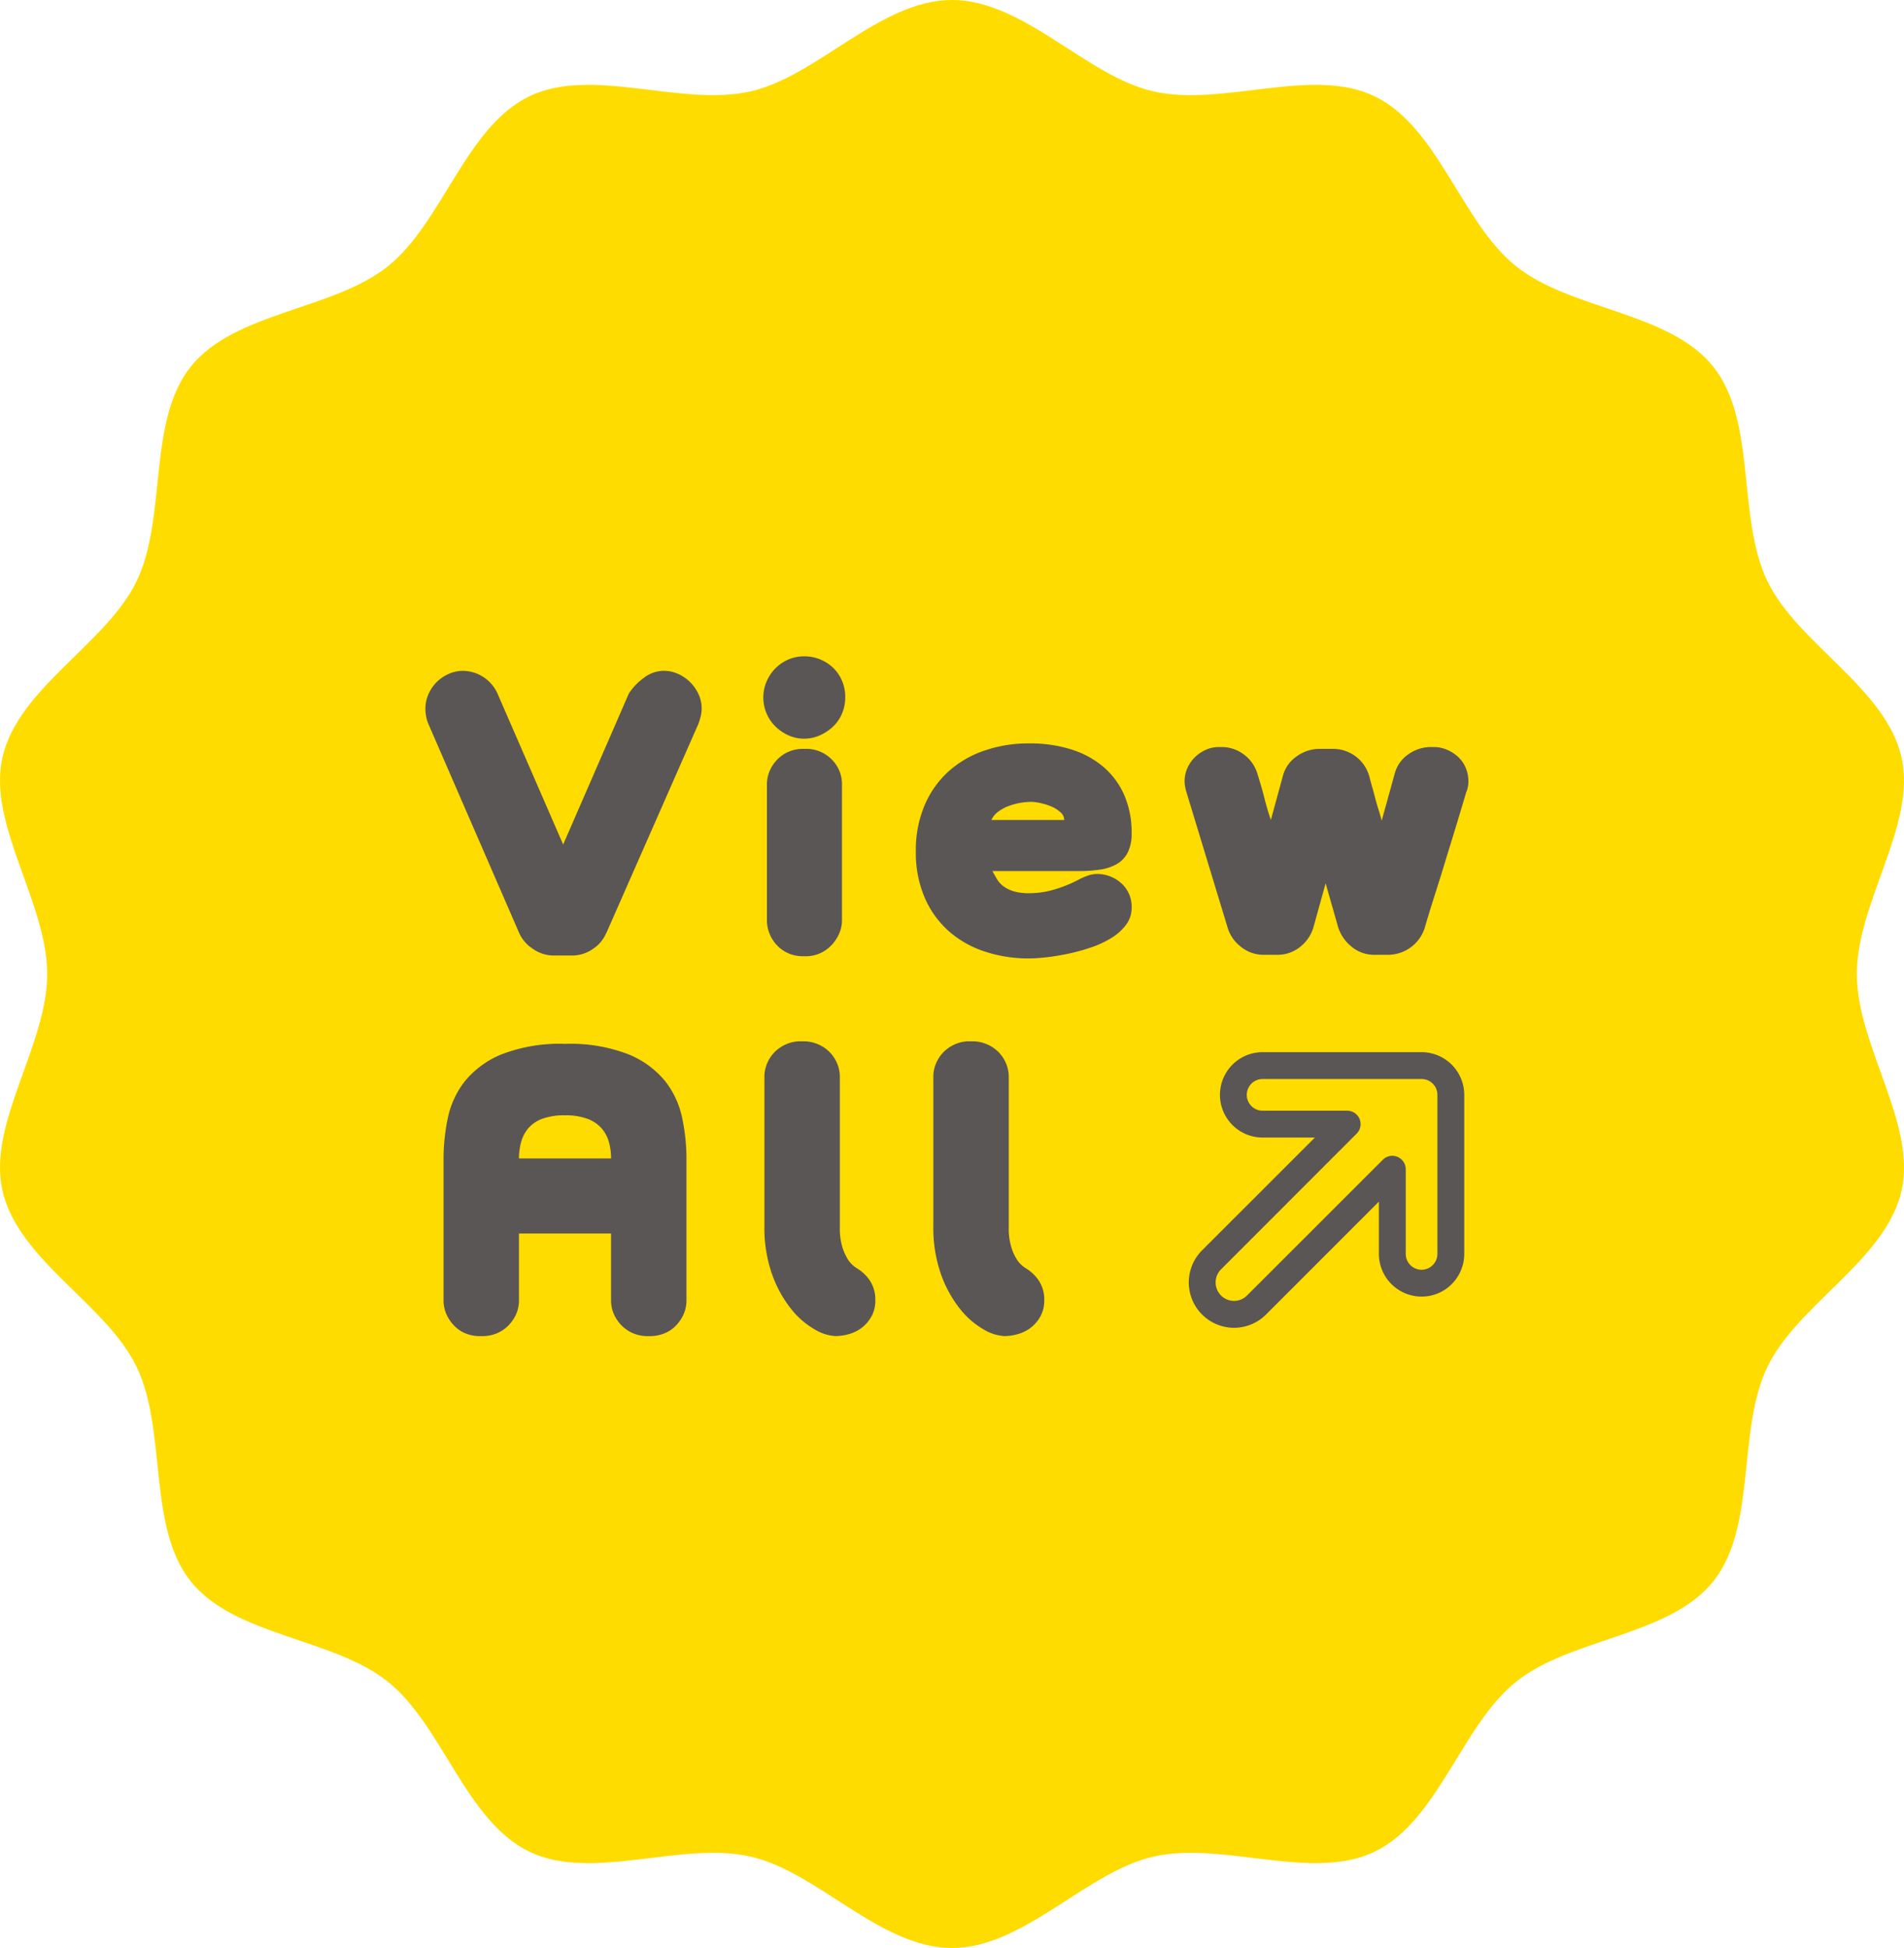 <svg xmlns="http://www.w3.org/2000/svg" width="141.872" height="145.107" viewBox="0 0 141.872 145.107"><g transform="translate(0 -0.001)"><path d="M138.358,72.555c0-5.354,4.467-11.138,3.328-16.147-1.176-5.173-7.738-8.444-9.99-13.111-2.289-4.744-.781-11.906-4.034-15.981-3.27-4.095-10.595-4.207-14.69-7.477-4.075-3.254-5.8-10.379-10.549-12.667-4.667-2.251-11.306.813-16.479-.363C80.935,5.67,76.291,0,70.935,0s-10,5.669-15.009,6.808c-5.174,1.177-11.812-1.888-16.479.364C34.7,9.461,32.974,16.585,28.9,19.839c-4.095,3.27-11.42,3.383-14.69,7.478-3.254,4.075-1.746,11.237-4.034,15.981C7.924,47.964,1.361,51.236.186,56.408-.953,61.418,3.514,67.2,3.514,72.555S-.953,83.692.186,88.7c1.176,5.173,7.738,8.444,9.99,13.111,2.289,4.744.781,11.906,4.034,15.981,3.27,4.095,10.595,4.207,14.69,7.477,4.075,3.254,5.8,10.379,10.549,12.667,4.667,2.251,11.306-.813,16.479.363,5.01,1.138,9.654,6.808,15.009,6.808s10-5.669,15.01-6.808c5.174-1.177,11.812,1.888,16.479-.364,4.744-2.288,6.474-9.413,10.549-12.666,4.094-3.27,11.42-3.383,14.69-7.478,3.254-4.075,1.746-11.237,4.034-15.981,2.251-4.667,8.813-7.939,9.989-13.11,1.138-5.01-3.328-10.793-3.328-16.147" transform="translate(0 0)" fill="#ffdc00"/><path d="M58.843,63.122a2.408,2.408,0,0,1-.067.555,5.387,5.387,0,0,1-.176.58L51.739,79.843v-.027a2.6,2.6,0,0,1-.986,1.2,2.686,2.686,0,0,1-1.58.5H47.8a2.663,2.663,0,0,1-1.539-.5,2.752,2.752,0,0,1-1.027-1.2L38.475,64.257a2.329,2.329,0,0,1-.162-.553,3.236,3.236,0,0,1-.055-.554,2.677,2.677,0,0,1,.23-1.108,2.936,2.936,0,0,1,.607-.892,2.973,2.973,0,0,1,.892-.608,2.625,2.625,0,0,1,1.08-.23,2.858,2.858,0,0,1,2.566,1.7l4.889,11.237,4.889-11.237a4.3,4.3,0,0,1,1.121-1.176,2.462,2.462,0,0,1,1.472-.527,2.627,2.627,0,0,1,1.08.23,3.046,3.046,0,0,1,1.526,1.514,2.532,2.532,0,0,1,.23,1.066" transform="translate(-6.559 -10.339)" fill="#5a5655"/><path d="M74.749,62.061a3.038,3.038,0,0,1-.243,1.215,2.876,2.876,0,0,1-.675.974,3.52,3.52,0,0,1-.986.648,2.838,2.838,0,0,1-1.148.243,2.809,2.809,0,0,1-1.2-.258,3.351,3.351,0,0,1-.972-.674,2.966,2.966,0,0,1-.649-.974,3.025,3.025,0,0,1-.23-1.175,2.965,2.965,0,0,1,.23-1.148,3.14,3.14,0,0,1,.649-.987,3.064,3.064,0,0,1,.972-.675,2.955,2.955,0,0,1,1.2-.243,3.045,3.045,0,0,1,1.216.243,3.089,3.089,0,0,1,.973.648,2.942,2.942,0,0,1,.635.959,3.126,3.126,0,0,1,.23,1.2M74.29,79.674a2.966,2.966,0,0,1-.581.865,2.7,2.7,0,0,1-.851.595,2.574,2.574,0,0,1-1.053.215h-.19a2.711,2.711,0,0,1-1.053-.2,2.6,2.6,0,0,1-.851-.567,2.738,2.738,0,0,1-.581-.865,2.656,2.656,0,0,1-.216-1.066V68.572a2.562,2.562,0,0,1,.216-1.053,2.8,2.8,0,0,1,.581-.851,2.6,2.6,0,0,1,.851-.567,2.7,2.7,0,0,1,1.053-.2h.19a2.629,2.629,0,0,1,1.917.77,2.565,2.565,0,0,1,.784,1.9V78.648a2.493,2.493,0,0,1-.216,1.026" transform="translate(-11.768 -10.116)" fill="#5a5655"/><path d="M98.442,79.07a2.086,2.086,0,0,1-.433,1.3,4,4,0,0,1-1.121.987,7.516,7.516,0,0,1-1.539.7,15.087,15.087,0,0,1-1.7.46q-.85.175-1.607.256a12.424,12.424,0,0,1-1.243.081,10.33,10.33,0,0,1-3.3-.514,7.658,7.658,0,0,1-2.675-1.512,7.1,7.1,0,0,1-1.8-2.5,8.454,8.454,0,0,1-.662-3.445,8.545,8.545,0,0,1,.662-3.458,7.191,7.191,0,0,1,1.8-2.525A7.689,7.689,0,0,1,87.5,67.361a10.107,10.107,0,0,1,3.3-.526,10.322,10.322,0,0,1,3.134.445,6.854,6.854,0,0,1,2.4,1.3,5.84,5.84,0,0,1,1.553,2.093,6.981,6.981,0,0,1,.554,2.864,3.051,3.051,0,0,1-.3,1.445,2.072,2.072,0,0,1-.824.851,3.553,3.553,0,0,1-1.242.405,10.228,10.228,0,0,1-1.526.108H88.069c.109.2.22.4.338.595a1.864,1.864,0,0,0,.472.527,2.436,2.436,0,0,0,.756.377,3.905,3.905,0,0,0,1.189.149,6.514,6.514,0,0,0,2.053-.337,9.385,9.385,0,0,0,1.647-.689,4.223,4.223,0,0,1,.621-.27,2.026,2.026,0,0,1,.675-.135,2.675,2.675,0,0,1,1.85.689,2.325,2.325,0,0,1,.771,1.823m-5.309-7.117a2.376,2.376,0,0,0-.661-.418,4.461,4.461,0,0,0-.811-.257,3.5,3.5,0,0,0-.7-.094,4.783,4.783,0,0,0-.838.081,4.564,4.564,0,0,0-.878.243,3.091,3.091,0,0,0-.756.418,1.628,1.628,0,0,0-.5.607h5.43a.768.768,0,0,0-.284-.58" transform="translate(-14.121 -11.458)" fill="#5a5655"/><path d="M127.679,69.7a2.172,2.172,0,0,1-.041.418,3.269,3.269,0,0,1-.094.365v-.054q-.352,1.189-.716,2.39t-.743,2.418q-.405,1.352-.85,2.743t-.824,2.686a2.879,2.879,0,0,1-2.7,1.972h-1.054a2.591,2.591,0,0,1-1.688-.608,3.033,3.033,0,0,1-1.013-1.5l-.918-3.215-.892,3.215a2.874,2.874,0,0,1-.986,1.5,2.669,2.669,0,0,1-1.742.608h-.972a2.669,2.669,0,0,1-1.716-.593,2.831,2.831,0,0,1-.986-1.405l-3.08-10.129a2.909,2.909,0,0,1-.094-.392,2.36,2.36,0,0,1-.04-.393,2.407,2.407,0,0,1,.215-1.013,2.636,2.636,0,0,1,.568-.81,2.792,2.792,0,0,1,.81-.541,2.335,2.335,0,0,1,.945-.2h.216a2.713,2.713,0,0,1,1.661.554,2.75,2.75,0,0,1,1.013,1.445q.3.946.527,1.837t.473,1.593l.892-3.268a2.542,2.542,0,0,1,1.04-1.473,2.91,2.91,0,0,1,1.689-.553H117.6a2.8,2.8,0,0,1,2.7,2.079c.089.343.171.64.243.892s.139.5.2.742.136.491.216.744.167.548.257.891l.973-3.512a2.51,2.51,0,0,1,1.013-1.431,2.877,2.877,0,0,1,1.689-.541h.216a2.466,2.466,0,0,1,.945.19,2.859,2.859,0,0,1,.824.514,2.351,2.351,0,0,1,.581.8,2.467,2.467,0,0,1,.216,1.04" transform="translate(-18.262 -11.513)" fill="#5a5655"/><path d="M57.759,114.023a2.992,2.992,0,0,1-.595.851,2.416,2.416,0,0,1-.864.554,2.846,2.846,0,0,1-1.013.19h-.216a2.736,2.736,0,0,1-1-.19,2.569,2.569,0,0,1-.864-.554,2.845,2.845,0,0,1-.608-.851,2.558,2.558,0,0,1-.23-1.108v-4.943H45.508v4.943a2.571,2.571,0,0,1-.23,1.108,2.875,2.875,0,0,1-.608.851,2.594,2.594,0,0,1-.864.554,2.739,2.739,0,0,1-1,.19h-.216a2.806,2.806,0,0,1-1.027-.19,2.444,2.444,0,0,1-.851-.554,2.973,2.973,0,0,1-.594-.851,2.559,2.559,0,0,1-.23-1.108V102.408a14.694,14.694,0,0,1,.325-3.066A6.6,6.6,0,0,1,41.5,96.6a6.877,6.877,0,0,1,2.742-1.984,12.011,12.011,0,0,1,4.7-.77,12.011,12.011,0,0,1,4.7.77A6.871,6.871,0,0,1,56.381,96.6a6.6,6.6,0,0,1,1.283,2.743,14.693,14.693,0,0,1,.324,3.066v10.507a2.571,2.571,0,0,1-.23,1.108m-5.551-12.871a2.613,2.613,0,0,0-.553-1.027,2.649,2.649,0,0,0-1.054-.7,4.64,4.64,0,0,0-1.661-.257,4.727,4.727,0,0,0-1.688.257,2.541,2.541,0,0,0-1.041.7,2.683,2.683,0,0,0-.539,1.027,4.535,4.535,0,0,0-.162,1.228H52.37a4.535,4.535,0,0,0-.162-1.228" transform="translate(-6.838 -16.088)" fill="#5a5655"/><path d="M77.008,112.9a2.438,2.438,0,0,1-.27,1.175,2.718,2.718,0,0,1-.689.838,2.8,2.8,0,0,1-.959.5,3.7,3.7,0,0,1-1.053.162,3.356,3.356,0,0,1-1.554-.5,6.192,6.192,0,0,1-1.742-1.511A8.878,8.878,0,0,1,69.323,111a10.428,10.428,0,0,1-.581-3.66V96.292a2.584,2.584,0,0,1,.23-1.094,2.645,2.645,0,0,1,.608-.852,2.743,2.743,0,0,1,.851-.539,2.626,2.626,0,0,1,.986-.19h.243a2.74,2.74,0,0,1,1,.19,2.7,2.7,0,0,1,.864.539,2.671,2.671,0,0,1,.608.852,2.6,2.6,0,0,1,.23,1.094v11.156a4.869,4.869,0,0,0,.2,1.54,3.828,3.828,0,0,0,.445.945,2.2,2.2,0,0,0,.676.621,3.019,3.019,0,0,1,.945.932,2.545,2.545,0,0,1,.378,1.418" transform="translate(-11.784 -16.049)" fill="#5a5655"/><path d="M92.2,112.9a2.438,2.438,0,0,1-.27,1.175,2.718,2.718,0,0,1-.689.838,2.8,2.8,0,0,1-.959.5,3.7,3.7,0,0,1-1.053.162,3.356,3.356,0,0,1-1.554-.5,6.192,6.192,0,0,1-1.742-1.511A8.878,8.878,0,0,1,84.515,111a10.429,10.429,0,0,1-.581-3.66V96.292a2.584,2.584,0,0,1,.23-1.094,2.645,2.645,0,0,1,.608-.852,2.742,2.742,0,0,1,.851-.539,2.626,2.626,0,0,1,.986-.19h.243a2.74,2.74,0,0,1,1,.19,2.7,2.7,0,0,1,.864.539,2.67,2.67,0,0,1,.608.852,2.6,2.6,0,0,1,.23,1.094v11.156a4.869,4.869,0,0,0,.2,1.54,3.828,3.828,0,0,0,.445.945,2.2,2.2,0,0,0,.676.621,3.019,3.019,0,0,1,.945.932A2.545,2.545,0,0,1,92.2,112.9" transform="translate(-14.389 -16.049)" fill="#5a5655"/><path d="M8.972,26.128h0A3.381,3.381,0,0,1,6.584,20.36l.01-.01,8.4-8.395H11.1a3.18,3.18,0,0,1,0-6.36H22.944a3.184,3.184,0,0,1,3.18,3.18V20.622a3.2,3.2,0,0,1-.933,2.25,3.151,3.151,0,0,1-2.246.931,3.186,3.186,0,0,1-3.182-3.18V16.73l-8.4,8.4A3.387,3.387,0,0,1,8.972,26.128Zm-.981-4.346A1.377,1.377,0,0,0,8,23.719l0,0a1.364,1.364,0,0,0,1.939,0L20.056,13.609a1,1,0,0,1,1.707.707v6.307a1.182,1.182,0,0,0,1.18,1.18,1.182,1.182,0,0,0,1.18-1.18V8.775a1.181,1.181,0,0,0-1.18-1.18H11.1a1.18,1.18,0,0,0,0,2.36H17.4a1,1,0,0,1,.707,1.707L8,21.774Z" transform="translate(82.982 72.782)" fill="#5a5655"/></g></svg>